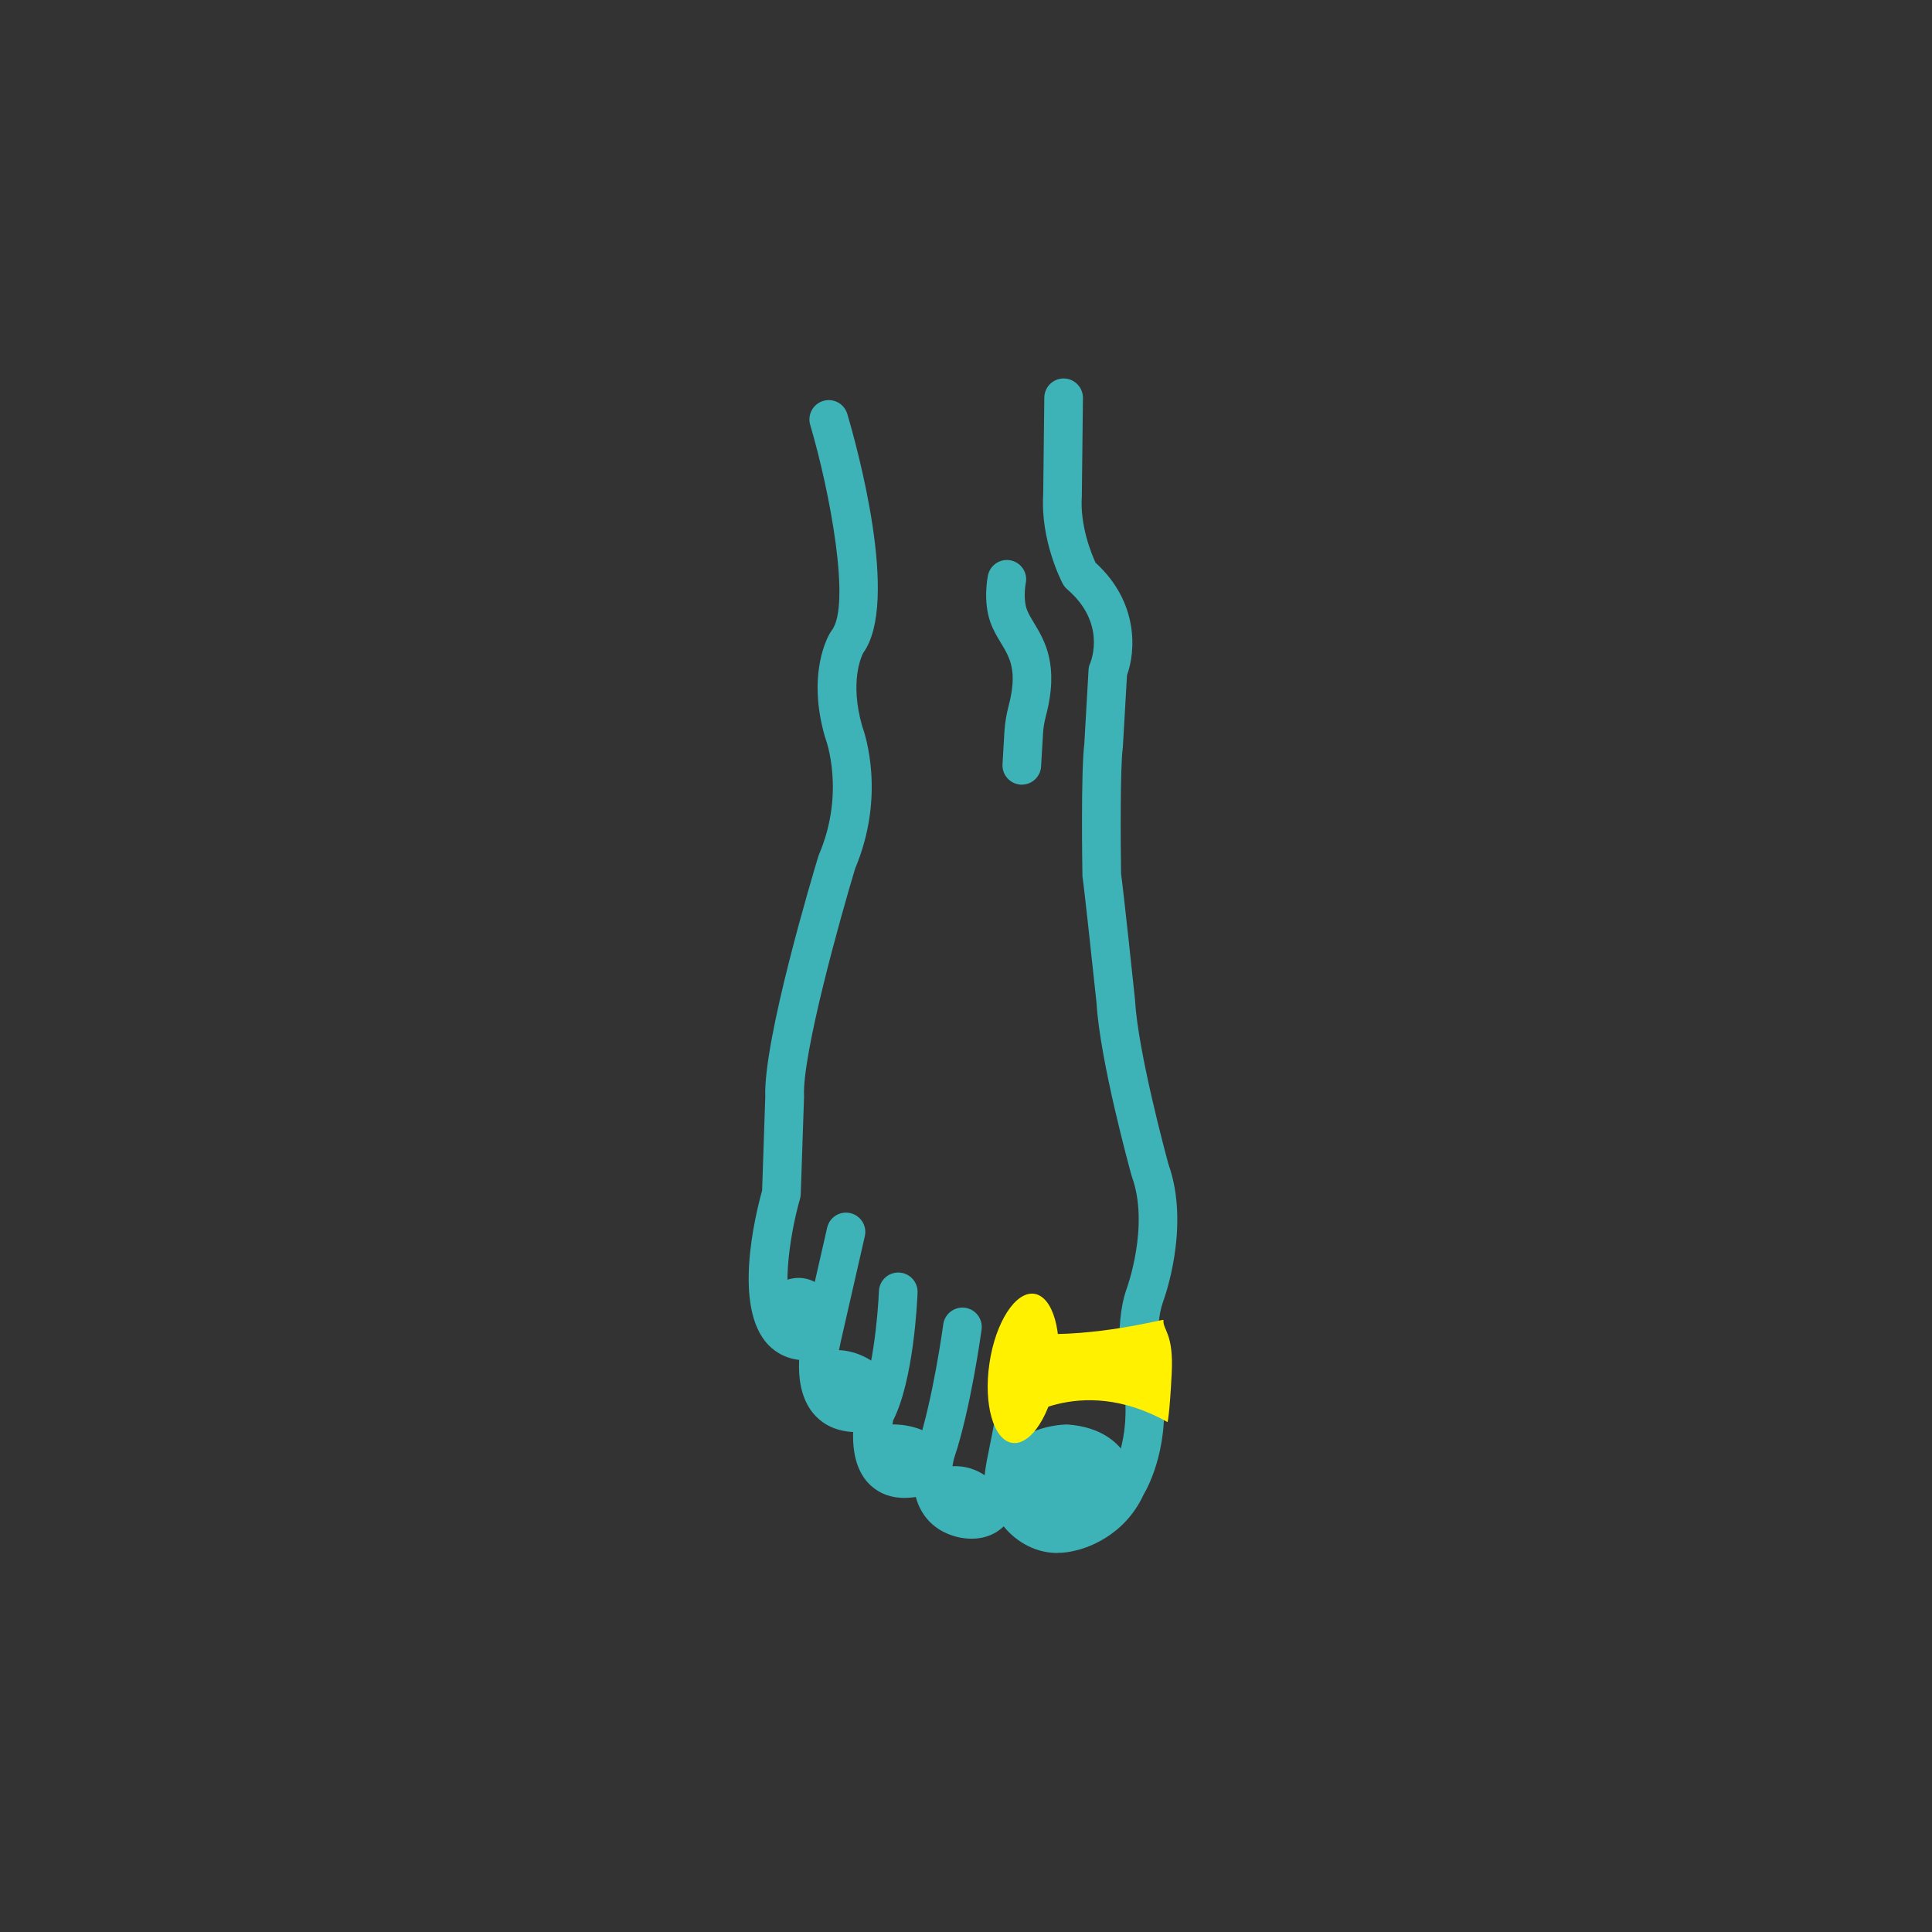 <?xml version="1.0" encoding="UTF-8"?><svg id="a" xmlns="http://www.w3.org/2000/svg" viewBox="0 0 300 300"><rect x="0" y="0" width="300" height="300" fill="#333333" stroke="none"/><defs><style>.b{fill:#3db2b7;}.c{fill:#fff100;}</style></defs><path class="b" d="M173.95,232.26s0-7.66-8.9-8.34c0,0-10.14-.06-8.01,9.14"/><path class="b" d="M129.92,202.55s-4.37-8.52-11.81-1.06c0,0,1.12,6.74,9.51,5.62l2.3-4.55Z"/><path class="b" d="M125.2,211.23c-2.86,0-4.73-1.2-5.87-2.37-5.61-5.78-2.03-20.27-.99-23.99l.49-14.55c-.31-8.86,7.36-34.45,8.24-37.35,.03-.1,.07-.21,.11-.3,4.11-9.66,1.06-17.82,1.03-17.91-.03-.08-.06-.17-.09-.26-2.88-9.93,.45-15.71,.84-16.33,.05-.09,.11-.17,.18-.26,3.01-3.89-.21-21.35-3.33-31.93-.47-1.59,.44-3.26,2.03-3.73,1.59-.47,3.26,.44,3.73,2.03,1.43,4.83,8.21,29.16,2.47,37.11-.29,.55-2.12,4.47-.17,11.33,.51,1.39,3.65,10.87-1.08,22.14-2.35,7.78-8.22,28.82-7.94,35.32,0,.08,0,.16,0,.23l-.51,15.03c0,.25-.05,.49-.12,.73-1.71,5.94-3.08,15.94-.58,18.51,.15,.15,.51,.53,1.47,.55l3.33-14.6c.37-1.62,1.98-2.63,3.59-2.26,1.62,.37,2.63,1.98,2.26,3.59l-3.79,16.6c-.25,1.1-1.09,1.96-2.18,2.24-1.16,.3-2.2,.42-3.13,.42Z"/><path class="b" d="M133.09,222.38c-3.24,0-5.24-1.25-6.41-2.47-4.09-4.23-2.22-11.91-1.99-12.78l5.8,1.52-2.9-.76,2.9,.75c-.54,2.1-.75,5.8,.51,7.1,.87,.89,2.77,.69,4.21,.37l1.32,5.85c-1.28,.29-2.42,.41-3.44,.41Z"/><path class="b" d="M140.5,232.6c-2.08,0-3.82-.62-5.21-1.86-4.14-3.68-2.57-11.04-2.38-11.87,.06-.27,.16-.53,.3-.78,2.27-4.08,3.13-14.09,3.27-17.61,.07-1.66,1.46-2.94,3.12-2.88,1.66,.07,2.94,1.46,2.88,3.11-.05,1.41-.62,13.65-3.8,19.86-.36,1.92-.36,4.83,.59,5.68,.62,.55,2.26,.42,4.37-.34,1.56-.56,3.28,.25,3.84,1.81,.56,1.56-.25,3.28-1.81,3.84-1.91,.69-3.64,1.03-5.19,1.03Z"/><path class="b" d="M164.21,241.15c-3.94,0-6.85-2.25-8.36-4.14-.36,.35-.72,.63-1.07,.85-2.74,1.73-5.9,.89-6.57,.68-2.31-.67-4.11-2.07-5.2-4.07-2.23-4.08-.77-9.22-.59-9.8,2.44-7.24,4.04-18.92,4.05-19.03,.22-1.64,1.73-2.79,3.38-2.57,1.64,.22,2.79,1.73,2.57,3.38-.07,.5-1.68,12.3-4.27,20-.25,.89-.73,3.59,.13,5.16,.22,.4,.6,.89,1.62,1.18,.05,.01,.1,.03,.15,.05,.39,.12,1.19,.18,1.53-.04,.25-.17,.47-.74,.55-1.49,.06-.53,.24-.97,.55-1.7,.07-.17,.15-.35,.21-.5,.13-1.39,.53-3.29,.85-4.85,.13-.62,.24-1.15,.3-1.5,.41-2.39,.74-3.44,1.06-4.46,.03-.09,.06-.18,.09-.28,.72-3.81,1.63-7.53,2.42-10.51,.42-1.59,2.04-2.54,3.64-2.14,1.59,.4,2.56,2.01,2.18,3.61l-.41,1.71c-.25,1.05-.26,1.05-.29,1.22-.05,.31-.17,.95-1.15,5.42-.14,.63-.27,1.14-.39,1.58-1.28,6.89-1.73,12.58-.93,13.95,.06,.07,.08,.1,.13,.18,.18,.26,2.02,2.76,5.17,1.91,.08-.02,.16-.04,.24-.05,.15-.03,4.37-.93,6.39-5.46,.06-.14,.13-.27,.22-.4,.13-.2,3.32-5.44,2.08-13.74-.18-.94-1.66-9.19,.46-15.19,.05-.15,3.58-9.8,.81-17.4-.03-.07-.05-.15-.07-.23-.2-.72-4.89-17.73-5.42-26.74-.76-7.15-1.95-18.16-2.15-19.36-.02-.14-.04-.29-.04-.43-.03-1.65-.24-16.15,.29-20.42l.66-11.51c.02-.36,.1-.71,.25-1.03,.25-.61,2.4-6.36-3.56-11.48-.29-.25-.52-.54-.7-.87-.14-.27-3.49-6.7-3.03-13.91l.17-14.99c.02-1.66,1.37-2.99,3.03-2.97,1.66,.02,2.98,1.38,2.97,3.03l-.17,15.07c0,.06,0,.12,0,.17-.32,4.57,1.49,8.95,2.13,10.34,6.73,6.14,6.24,13.77,4.88,17.47l-.64,11.13c0,.07-.01,.15-.02,.22-.41,3.07-.33,14.9-.26,19.46,.37,2.64,1.98,17.75,2.16,19.52,0,.05,0,.1,.01,.15,.46,8,4.79,23.98,5.19,25.45,3.46,9.69-.68,20.92-.85,21.39-1.36,3.84-.61,10-.2,12.04,0,.04,.02,.09,.02,.13,1.48,9.76-2.05,16.42-2.82,17.72-3.14,6.82-9.46,8.46-10.57,8.7-.98,.26-1.91,.37-2.8,.37Zm-11.35-11.71s0,.06,0,.09v-.09Z"/><path class="b" d="M176.44,231.1s0-9.11-10.68-9.91c0,0-12.16-.07-9.61,10.86,0,0,3.14,7.36,10.23,5.72,0,0,7.74-2.21,10.05-6.67Z"/><path class="b" d="M155.16,231.16s-3.63-5.21-10.05-2.91c0,0-1.32,4.81,3.08,7.1,0,0,4.33,2.1,6.56-2.09l.41-2.1Z"/><path class="b" d="M146.48,224.4s-3.45-4.69-11.84-2.75c0,0-1.77,10.92,10.93,6.38l.91-3.63Z"/><path class="b" d="M138.72,214.39s-5.03-7.06-12.72-3.97c0,0,1.37,11.48,12.19,5.51l.54-1.54Z"/><path class="b" d="M158.67,121.84c-.06,0-.12,0-.18,0-1.65-.1-2.92-1.52-2.82-3.17l.3-5.11c.08-1.28,.29-2.58,.63-3.88,1.45-5.49,.23-7.51-1.18-9.85-.59-.97-1.19-1.97-1.63-3.2-1.16-3.26-.46-6.88-.38-7.28,.33-1.62,1.92-2.67,3.54-2.33,1.62,.33,2.66,1.92,2.33,3.53-.13,.65-.35,2.65,.16,4.06,.23,.65,.64,1.33,1.11,2.11,1.67,2.76,3.95,6.54,1.85,14.49-.24,.91-.39,1.82-.44,2.7l-.3,5.11c-.09,1.59-1.42,2.82-2.99,2.82Z"/><path class="c" d="M180.67,204.95c.01-.16-10.46,2.73-20.56,2.13l-1,2.46s-2.42,9.64-1.82,11.64c0,0,10.04-8.2,24.01-.36,0,0,.32-1.14,.64-7.54,.33-6.36-1.4-6.69-1.28-8.33Z"/><path class="c" d="M153.64,211.7c-.94,6.39,.64,11.92,3.54,12.35,2.9,.43,6.02-4.41,6.96-10.8,.94-6.39-.64-11.92-3.54-12.35-2.9-.43-6.02,4.41-6.96,10.8Z"/></svg>